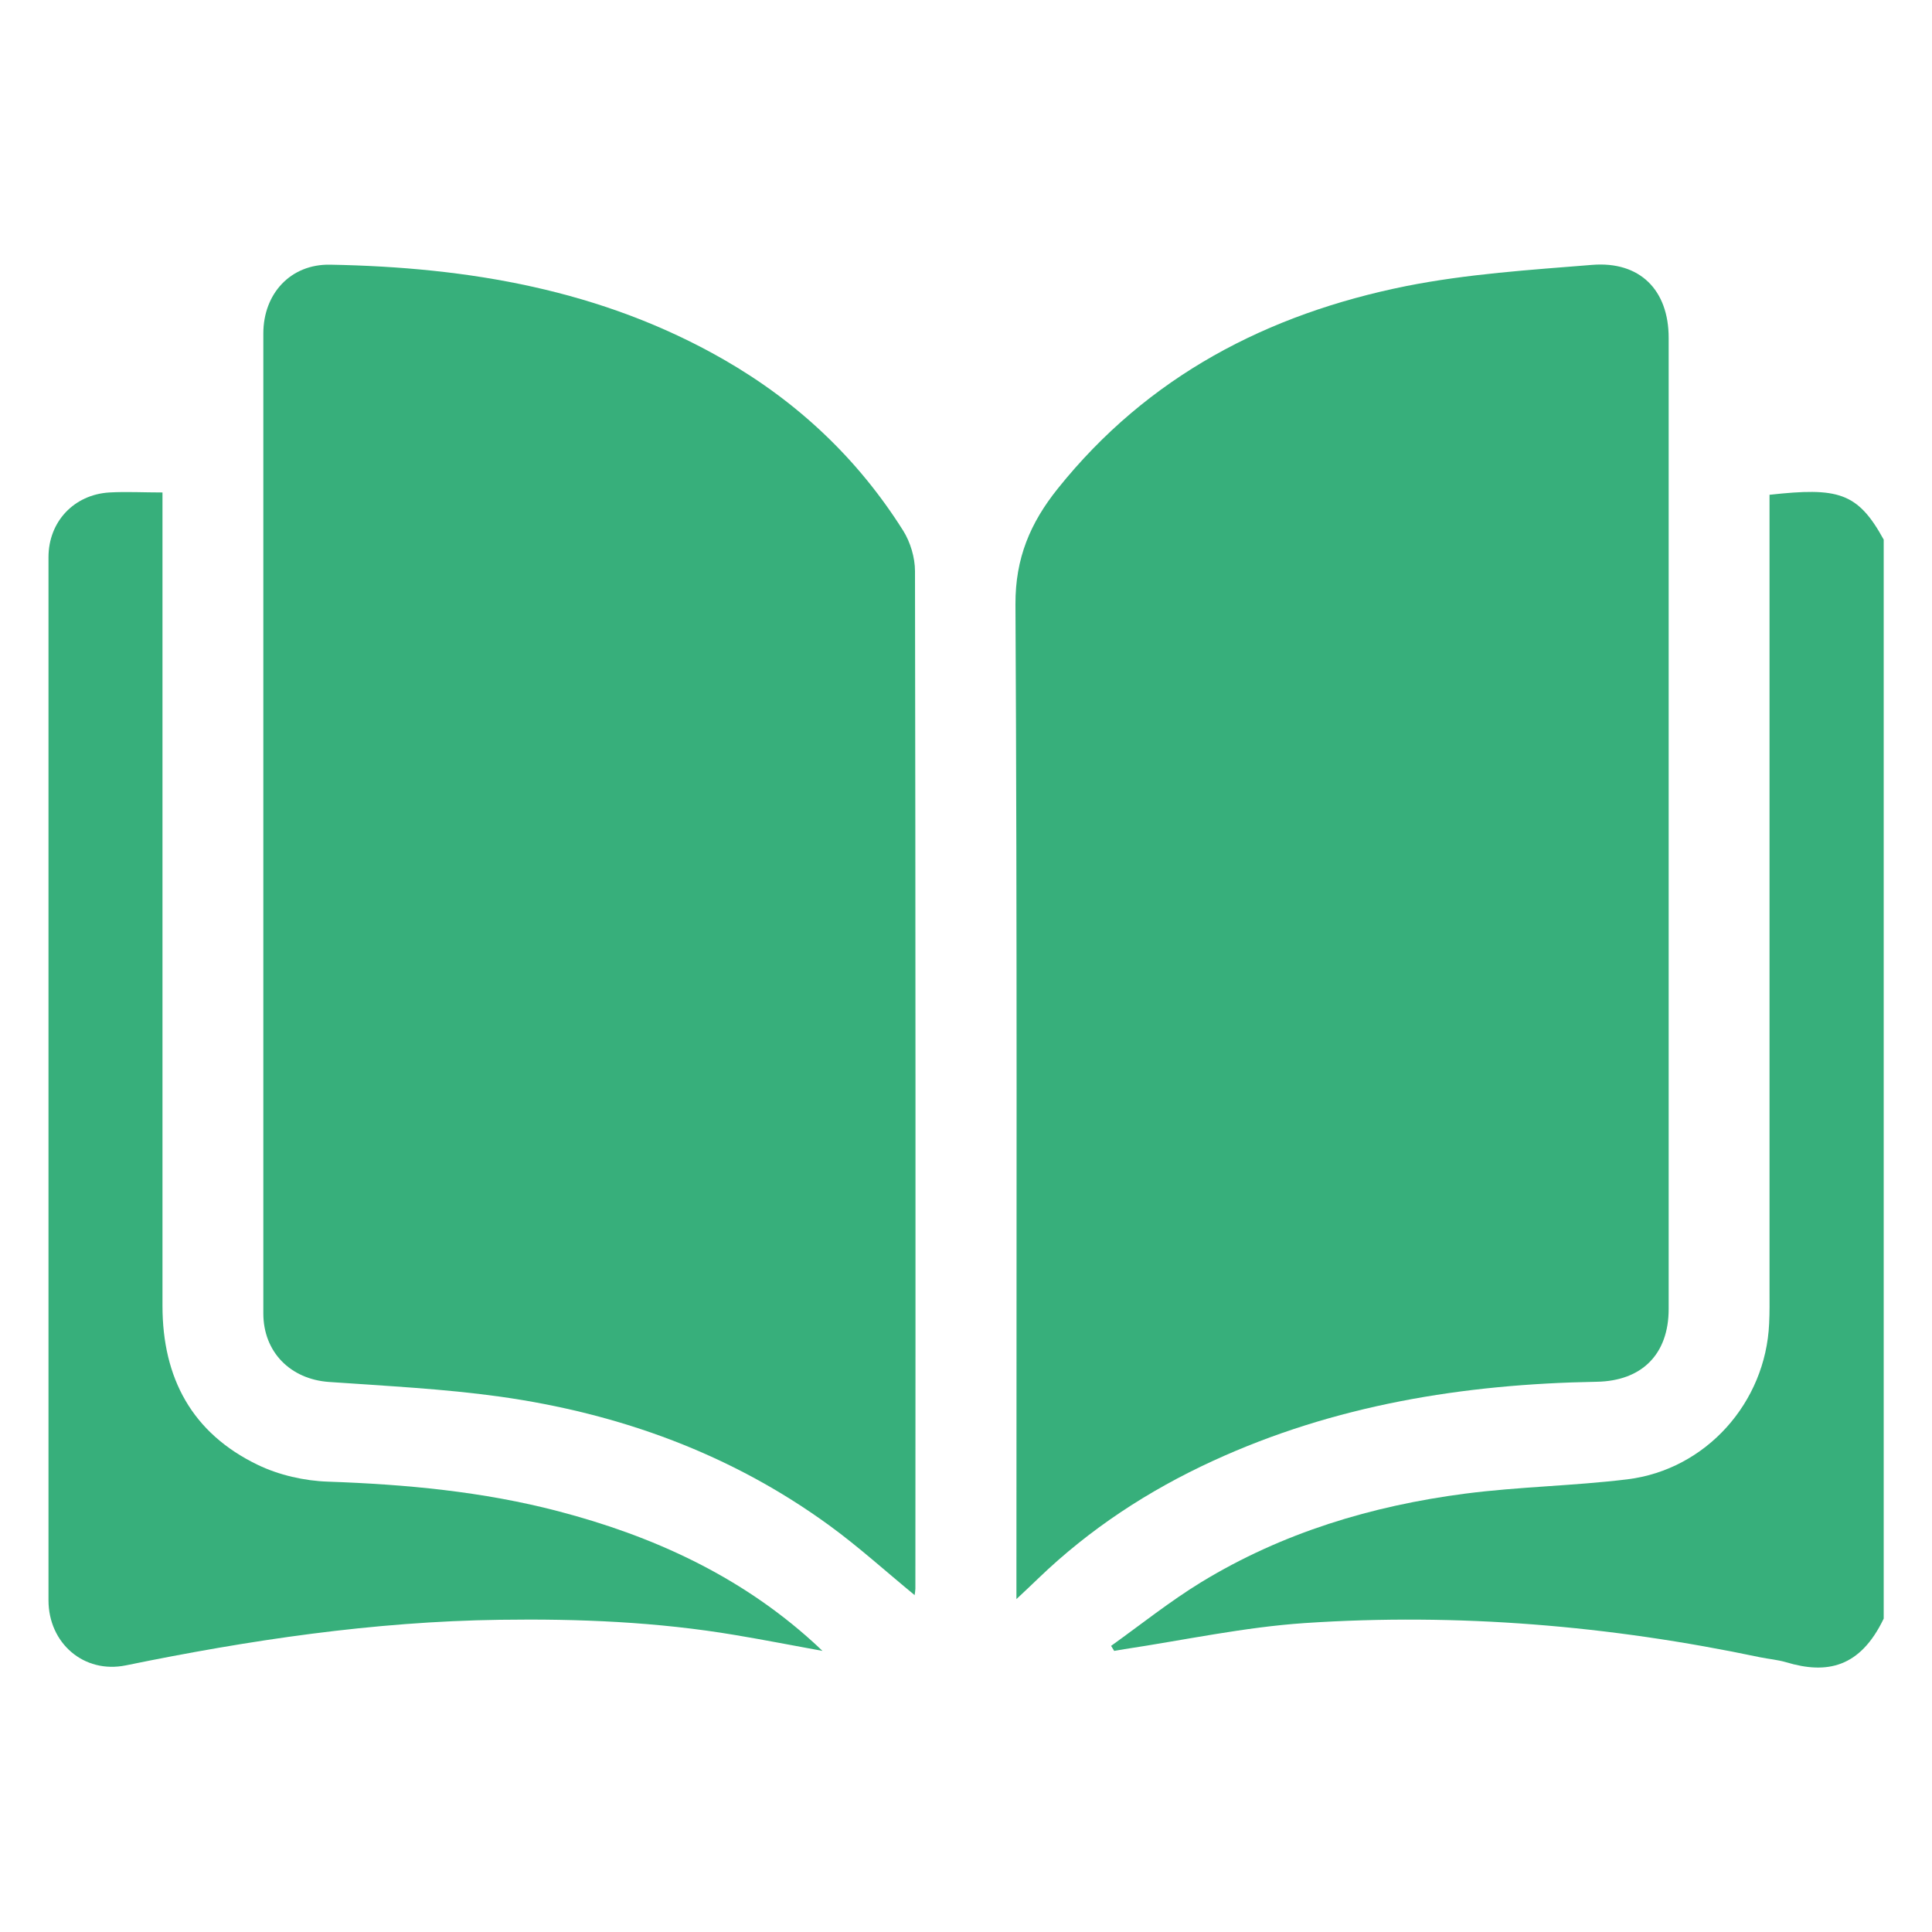 <?xml version="1.0" encoding="UTF-8"?>
<svg id="Layer_1" xmlns="http://www.w3.org/2000/svg" version="1.1" viewBox="0 0 1000 1000">
  <!-- Generator: Adobe Illustrator 29.0.1, SVG Export Plug-In . SVG Version: 2.1.0 Build 192)  -->
  <defs>
    <style>
      .st0 {
        fill: #37af7b;
      }
    </style>
  </defs>
  <path class="st0" d="M975,837.8c-12.2,25.4-29.4,28.9-50.4,22.6-4.4-1.3-9.1-1.7-13.6-2.6-77.8-16.4-156.4-23-235.7-17.7-31.2,2.1-62.2,8.8-93.3,13.5-1.8.3-3.6.6-5.3.9-.5-.9-1.1-1.7-1.6-2.6,15.5-11.1,30.5-23.1,46.7-33,42-25.6,88.2-39.5,136.6-45.8,27.8-3.6,56-4,83.9-7.4,40.7-5,71.6-39.7,73.4-80.6.3-5.9.2-11.7.2-17.6,0-133.5,0-267.1,0-400.6v-10.8c35.4-3.9,45.6-1.4,59.1,23.2v558.5Z"/>
  <path class="st0" d="M473.5,825.7c-15.1-12.4-29.1-25.1-44.2-36.1-50.9-37.1-108.6-58-170.5-66.7-29.3-4.1-58.9-5.5-88.5-7.6-19.9-1.4-34-15.4-34-35.5,0-169.1,0-338.2,0-507.2,0-20.6,14.1-36,34.6-35.6,71.5,1.3,140.6,12.9,203.7,49.1,38.3,22,69.4,51.3,92.9,88.6,3.7,5.9,6.1,13.9,6.1,20.9.3,175.6.3,351.1.2,526.7,0,.9-.2,1.8-.4,3.4Z"/>
  <path class="st0" d="M526.1,827.7v-13.3c0-167.2.4-334.5-.5-501.7-.1-23.8,7.7-42.1,21.9-59.8,46.6-58.2,108.6-90.4,180.2-104.8,31.6-6.3,64.2-8.4,96.4-11,24.7-2,39.6,13,39.6,37.8,0,167.5,0,335.1,0,502.6,0,23.4-13.8,37.3-37.3,37.7-68.8,1.2-135.7,12-198.7,41-33.3,15.3-63.7,35.2-90.2,60.7-3.1,3-6.2,5.9-11.3,10.7Z"/>
  <path class="st0" d="M84.1,255c0,4.5,0,8.2,0,11.8,0,136.4,0,272.7,0,409.1,0,37.4,15.3,65.9,49.3,82.3,11,5.3,24.1,8.3,36.4,8.7,40.3,1.4,80.1,5.1,119.1,15.3,49,12.8,94.1,33.4,132,67.8,1.1,1,2.2,2,4.8,4.5-16.4-3-30.7-5.8-45.1-8.2-40.3-6.8-81-8.5-121.9-7.9-65.4.9-129.7,10.5-193.6,23.6-21.7,4.4-40-11.5-40-33.7,0-180,0-359.9,0-539.9,0-18.4,13.2-32.4,31.5-33.5,8.8-.5,17.7,0,27.5,0Z"/>
</svg>